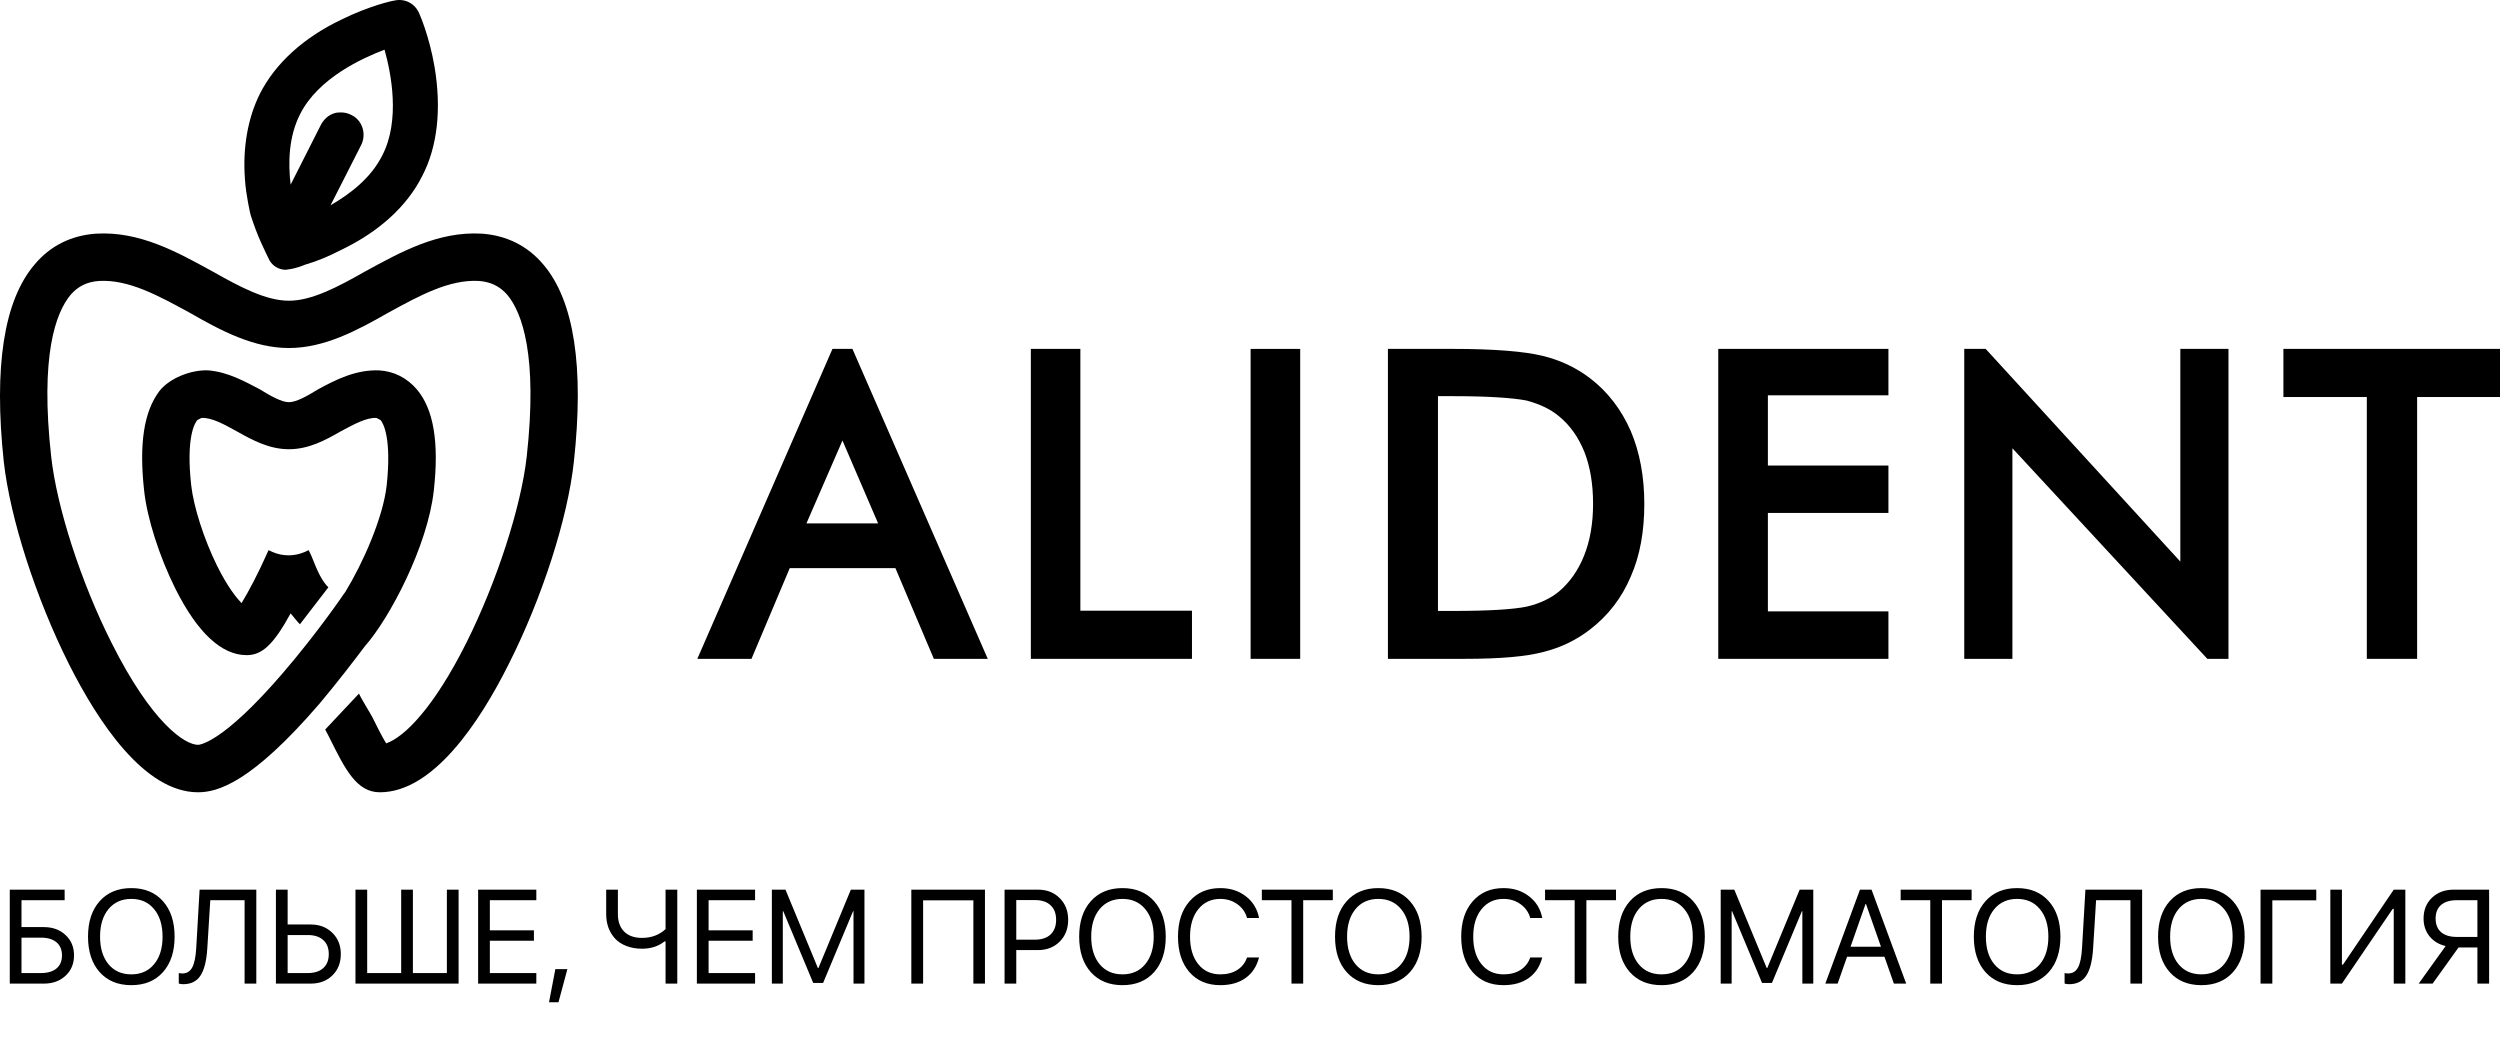 <?xml version="1.0" encoding="UTF-8"?>
<svg xmlns="http://www.w3.org/2000/svg" width="183" height="76" viewBox="0 0 183 76" fill="none">
  <path d="M64.279 38.314H59.03L61.668 32.247L64.279 38.314ZM60.937 25.538L51.044 48.227H55.009L57.81 41.587H65.544L68.358 48.227H72.304L62.398 25.538H60.937Z" fill="#000"></path>
  <path d="M79.083 25.538H75.458V48.227H87.252V44.703H79.083V25.538Z" fill="#000"></path>
  <path d="M91.545 48.227H95.174V25.54H91.545V48.227Z" fill="#000"></path>
  <path d="M116.613 36.873C116.613 38.296 116.399 39.573 115.952 40.681C115.53 41.745 114.901 42.638 114.101 43.312C113.485 43.809 112.698 44.186 111.773 44.401C110.797 44.608 108.96 44.721 106.367 44.721H105.259V28.999H106.367C108.928 28.999 110.722 29.125 111.723 29.314C112.679 29.566 113.485 29.944 114.089 30.447C114.926 31.121 115.543 32.014 115.971 33.065C116.399 34.148 116.613 35.432 116.613 36.873ZM116.38 27.678C115.385 26.922 114.209 26.356 112.893 26.042C111.578 25.727 109.425 25.538 106.272 25.538H101.596V48.227H107.203C109.816 48.227 111.704 48.063 112.969 47.724C114.246 47.409 115.385 46.855 116.38 46.087C117.702 45.074 118.709 43.777 119.37 42.21C120.049 40.681 120.364 38.881 120.364 36.886C120.364 34.897 120.03 33.097 119.37 31.549C118.696 30.007 117.702 28.685 116.38 27.678Z" fill="#000"></path>
  <path d="M125.777 48.227H138.233V44.753H129.409V37.547H138.233V34.078H129.409V28.937H138.233V25.538H125.777V48.227Z" fill="#000"></path>
  <path d="M159.6 41.109L145.35 25.538H143.783V48.227H147.308V32.813L161.576 48.227H163.124V25.538H159.6V41.109Z" fill="#000"></path>
  <path d="M167.146 25.538V29.062H173.251V48.227H176.933V29.062H183V25.538H167.146Z" fill="#000"></path>
  <path d="M24.037 42.991C23.395 42.368 23.037 41.247 22.804 40.712L22.596 40.272L22.294 40.41C21.538 40.731 20.708 40.731 19.959 40.41L19.657 40.272L19.512 40.593C18.927 41.908 18.197 43.312 17.68 44.149C17.309 43.759 16.667 42.978 15.887 41.411C14.924 39.454 14.175 37.1 13.998 35.539C13.609 32.052 14.244 30.982 14.445 30.749L14.748 30.592C15.491 30.554 16.384 31.051 17.322 31.567C18.499 32.228 19.707 32.883 21.149 32.883C22.596 32.883 23.805 32.228 24.956 31.567C25.919 31.051 26.826 30.554 27.556 30.592L27.858 30.749C28.053 30.982 28.676 32.052 28.305 35.539C28.034 37.905 26.58 41.197 25.277 43.331L25.17 43.475C25.157 43.507 23.181 46.389 20.727 49.24C16.258 54.452 14.565 54.521 14.496 54.521C13.539 54.521 11.116 52.941 8.164 47.05C5.917 42.601 4.155 37.118 3.746 33.418C2.928 26.042 4.067 22.895 5.175 21.573C5.722 20.944 6.383 20.629 7.239 20.566C9.411 20.44 11.582 21.636 13.892 22.895C16.189 24.216 18.574 25.475 21.149 25.475C23.729 25.475 26.096 24.216 28.412 22.895C30.709 21.636 32.893 20.44 35.064 20.566C35.901 20.629 36.575 20.944 37.128 21.573C38.23 22.895 39.369 26.042 38.557 33.418C38.142 37.118 36.361 42.601 34.139 47.05C31.741 51.834 29.588 53.967 28.267 54.414C27.983 53.955 27.556 53.117 27.254 52.495C27.128 52.243 26.416 51.103 26.278 50.77L23.805 53.401C23.855 53.508 24.037 53.829 24.138 54.042C25.277 56.34 26.114 57.995 27.807 57.995C31.703 57.995 35.102 52.885 37.235 48.617C39.69 43.759 41.559 37.937 42.006 33.808C42.768 26.86 42.025 22.013 39.778 19.37C38.62 17.985 37.059 17.23 35.278 17.104C32.093 16.916 29.375 18.426 26.718 19.874C24.73 21.007 22.823 22.013 21.149 22.013C19.462 22.013 17.574 21.007 15.566 19.874C12.929 18.426 10.21 16.916 7.025 17.104C5.225 17.23 3.677 17.985 2.525 19.37C0.278 22.013 -0.465 26.86 0.278 33.808C0.744 37.937 2.613 43.759 5.049 48.617C7.201 52.885 10.581 57.995 14.496 57.995C15.918 57.995 18.392 57.315 23.395 51.5C24.742 49.895 25.938 48.328 26.7 47.315C28.519 45.269 31.313 39.951 31.754 35.91C32.15 32.386 31.741 29.944 30.507 28.496C29.802 27.678 28.859 27.175 27.75 27.112C26.026 27.049 24.566 27.804 23.288 28.496C22.47 29 21.683 29.44 21.149 29.44C20.62 29.44 19.833 29 19.015 28.496C17.932 27.93 16.705 27.237 15.264 27.112C13.998 27.049 12.413 27.678 11.67 28.622C10.531 30.132 10.172 32.493 10.55 35.91C10.764 37.937 11.67 40.75 12.841 43.098C14.458 46.32 16.22 47.957 18.058 47.957C19.191 47.957 20.028 47.176 21.274 44.898C21.489 45.15 21.753 45.502 21.954 45.697L24.037 42.991Z" fill="#000"></path>
  <path d="M26.435 10.622C26.845 9.804 26.523 8.797 25.724 8.419C25.491 8.293 25.227 8.23 24.975 8.23C24.799 8.23 24.642 8.23 24.459 8.293C24.05 8.419 23.71 8.733 23.503 9.111L21.274 13.517C21.079 11.88 21.136 9.992 21.967 8.356C23.301 5.713 26.505 4.265 28.147 3.636C28.626 5.335 29.318 8.797 27.983 11.377C27.128 13.076 25.598 14.209 24.195 15.028L26.435 10.622ZM18.341 15.72C18.858 17.356 19.392 18.363 19.726 19.056C19.978 19.496 20.438 19.748 20.922 19.748L21.331 19.685C21.665 19.622 22.042 19.496 22.345 19.37C23.232 19.118 24.107 18.741 24.956 18.3C27.732 16.979 29.802 15.09 30.904 12.888C32.024 10.748 32.326 7.978 31.81 4.895C31.42 2.628 30.721 1.055 30.69 0.992C30.381 0.237 29.601 -0.141 28.839 0.048C28.751 0.048 27.027 0.426 24.994 1.433C22.218 2.755 20.154 4.642 19.034 6.846C18.147 8.608 17.75 10.81 17.932 13.139C18.002 14.272 18.323 15.657 18.341 15.72Z" fill="#000"></path>
  <path d="M5.419 69.936C5.419 70.543 5.212 71.039 4.799 71.423C4.389 71.808 3.862 72 3.217 72H0.715V65.123H4.732V65.895H1.573V67.863H3.207C3.855 67.863 4.386 68.057 4.799 68.445C5.212 68.829 5.419 69.326 5.419 69.936ZM1.573 71.228H2.993C3.485 71.228 3.865 71.117 4.132 70.894C4.402 70.669 4.537 70.35 4.537 69.936C4.537 69.52 4.402 69.199 4.132 68.974C3.865 68.748 3.485 68.635 2.993 68.635H1.573V71.228ZM7.296 65.967C7.865 65.328 8.637 65.009 9.612 65.009C10.588 65.009 11.36 65.328 11.928 65.967C12.497 66.605 12.781 67.471 12.781 68.564C12.781 69.657 12.497 70.523 11.928 71.161C11.36 71.797 10.588 72.114 9.612 72.114C8.637 72.114 7.865 71.797 7.296 71.161C6.727 70.523 6.443 69.657 6.443 68.564C6.443 67.471 6.727 66.605 7.296 65.967ZM11.28 66.548C10.87 66.049 10.314 65.8 9.612 65.8C8.91 65.8 8.353 66.049 7.94 66.548C7.53 67.044 7.325 67.716 7.325 68.564C7.325 69.409 7.53 70.081 7.94 70.58C8.353 71.076 8.91 71.323 9.612 71.323C10.314 71.323 10.87 71.076 11.28 70.58C11.693 70.081 11.9 69.409 11.9 68.564C11.9 67.716 11.693 67.044 11.28 66.548ZM18.762 72H17.904V65.895H15.393L15.174 69.427C15.117 70.342 14.948 71.007 14.669 71.423C14.392 71.836 13.976 72.043 13.42 72.043C13.293 72.043 13.182 72.027 13.086 71.995V71.228C13.156 71.247 13.242 71.257 13.344 71.257C13.671 71.257 13.912 71.112 14.068 70.823C14.227 70.534 14.325 70.057 14.364 69.393L14.611 65.123H18.762V72ZM20.197 72V65.123H21.055V67.673H22.737C23.385 67.673 23.916 67.876 24.328 68.283C24.741 68.686 24.948 69.206 24.948 69.841C24.948 70.477 24.743 70.996 24.333 71.4C23.923 71.8 23.395 72 22.746 72H20.197ZM21.055 71.228H22.522C23.015 71.228 23.395 71.107 23.661 70.866C23.931 70.624 24.066 70.283 24.066 69.841C24.066 69.396 23.931 69.053 23.661 68.812C23.395 68.567 23.015 68.445 22.522 68.445H21.055V71.228ZM26.02 72V65.123H26.878V71.228H29.366V65.123H30.224V71.228H32.711V65.123H33.569V72H26.02ZM39.259 71.228V72H34.999V65.123H39.259V65.895H35.857V68.102H39.083V68.864H35.857V71.228H39.259ZM40.88 73.368H40.188L40.651 70.942H41.532L40.88 73.368ZM49.577 72H48.719V68.912H48.643C48.192 69.268 47.644 69.446 46.999 69.446C46.576 69.446 46.196 69.38 45.86 69.25C45.523 69.12 45.246 68.941 45.03 68.712C44.818 68.48 44.654 68.213 44.539 67.911C44.428 67.606 44.373 67.276 44.373 66.92V65.123H45.23V66.925C45.23 67.462 45.383 67.884 45.688 68.192C45.996 68.5 46.433 68.654 46.999 68.654C47.354 68.654 47.682 68.596 47.98 68.478C48.279 68.358 48.525 68.2 48.719 68.006V65.123H49.577V72ZM55.272 71.228V72H51.011V65.123H55.272V65.895H51.869V68.102H55.095V68.864H51.869V71.228H55.272ZM63.278 72H62.477V66.701H62.444L60.252 71.952H59.527L57.335 66.701H57.302V72H56.501V65.123H57.497L59.87 70.861H59.909L62.282 65.123H63.278V72ZM72.099 72H71.251V65.905H67.572V72H66.709V65.123H72.099V72ZM73.534 65.123H75.988C76.633 65.123 77.16 65.33 77.57 65.743C77.983 66.153 78.19 66.682 78.19 67.33C78.19 67.981 77.983 68.513 77.57 68.926C77.157 69.339 76.626 69.546 75.978 69.546H74.391V72H73.534V65.123ZM74.391 65.886V68.783H75.764C76.253 68.783 76.633 68.656 76.903 68.402C77.173 68.145 77.308 67.787 77.308 67.33C77.308 66.872 77.173 66.518 76.903 66.267C76.636 66.013 76.256 65.886 75.764 65.886H74.391ZM79.848 65.967C80.417 65.328 81.189 65.009 82.164 65.009C83.139 65.009 83.912 65.328 84.48 65.967C85.049 66.605 85.333 67.471 85.333 68.564C85.333 69.657 85.049 70.523 84.48 71.161C83.912 71.797 83.139 72.114 82.164 72.114C81.189 72.114 80.417 71.797 79.848 71.161C79.279 70.523 78.995 69.657 78.995 68.564C78.995 67.471 79.279 66.605 79.848 65.967ZM83.832 66.548C83.422 66.049 82.866 65.8 82.164 65.8C81.462 65.8 80.904 66.049 80.491 66.548C80.082 67.044 79.877 67.716 79.877 68.564C79.877 69.409 80.082 70.081 80.491 70.58C80.904 71.076 81.462 71.323 82.164 71.323C82.866 71.323 83.422 71.076 83.832 70.58C84.245 70.081 84.452 69.409 84.452 68.564C84.452 67.716 84.245 67.044 83.832 66.548ZM89.327 72.114C88.377 72.114 87.622 71.795 87.063 71.156C86.507 70.515 86.229 69.649 86.229 68.559C86.229 67.479 86.51 66.618 87.073 65.976C87.635 65.331 88.386 65.009 89.327 65.009C90.058 65.009 90.68 65.209 91.195 65.609C91.713 66.006 92.035 66.535 92.162 67.196H91.285C91.162 66.77 90.922 66.432 90.566 66.181C90.21 65.927 89.797 65.8 89.327 65.8C88.656 65.8 88.12 66.051 87.716 66.553C87.313 67.055 87.111 67.724 87.111 68.559C87.111 69.404 87.311 70.076 87.711 70.575C88.112 71.074 88.652 71.323 89.332 71.323C89.818 71.323 90.231 71.215 90.571 70.999C90.911 70.783 91.149 70.478 91.285 70.084H92.162C91.994 70.739 91.665 71.241 91.176 71.59C90.687 71.94 90.07 72.114 89.327 72.114ZM95.394 72H94.536V65.895H92.367V65.123H97.562V65.895H95.394V72ZM98.577 65.967C99.146 65.328 99.918 65.009 100.893 65.009C101.868 65.009 102.64 65.328 103.209 65.967C103.778 66.605 104.062 67.471 104.062 68.564C104.062 69.657 103.778 70.523 103.209 71.161C102.64 71.797 101.868 72.114 100.893 72.114C99.918 72.114 99.146 71.797 98.577 71.161C98.008 70.523 97.724 69.657 97.724 68.564C97.724 67.471 98.008 66.605 98.577 65.967ZM102.561 66.548C102.151 66.049 101.595 65.8 100.893 65.8C100.191 65.8 99.633 66.049 99.22 66.548C98.811 67.044 98.606 67.716 98.606 68.564C98.606 69.409 98.811 70.081 99.22 70.58C99.633 71.076 100.191 71.323 100.893 71.323C101.595 71.323 102.151 71.076 102.561 70.58C102.974 70.081 103.181 69.409 103.181 68.564C103.181 67.716 102.974 67.044 102.561 66.548ZM110.057 72.114C109.107 72.114 108.353 71.795 107.794 71.156C107.238 70.515 106.96 69.649 106.96 68.559C106.96 67.479 107.241 66.618 107.803 65.976C108.366 65.331 109.117 65.009 110.057 65.009C110.788 65.009 111.411 65.209 111.925 65.609C112.443 66.006 112.766 66.535 112.893 67.196H112.016C111.892 66.77 111.652 66.432 111.296 66.181C110.941 65.927 110.528 65.8 110.057 65.8C109.387 65.8 108.85 66.051 108.447 66.553C108.043 67.055 107.841 67.724 107.841 68.559C107.841 69.404 108.041 70.076 108.442 70.575C108.842 71.074 109.382 71.323 110.062 71.323C110.548 71.323 110.961 71.215 111.301 70.999C111.641 70.783 111.879 70.478 112.016 70.084H112.893C112.725 70.739 112.396 71.241 111.906 71.59C111.417 71.94 110.801 72.114 110.057 72.114ZM116.124 72H115.266V65.895H113.098V65.123H118.292V65.895H116.124V72ZM119.307 65.967C119.876 65.328 120.648 65.009 121.624 65.009C122.599 65.009 123.371 65.328 123.94 65.967C124.508 66.605 124.793 67.471 124.793 68.564C124.793 69.657 124.508 70.523 123.94 71.161C123.371 71.797 122.599 72.114 121.624 72.114C120.648 72.114 119.876 71.797 119.307 71.161C118.739 70.523 118.454 69.657 118.454 68.564C118.454 67.471 118.739 66.605 119.307 65.967ZM123.291 66.548C122.882 66.049 122.326 65.8 121.624 65.8C120.921 65.8 120.364 66.049 119.951 66.548C119.541 67.044 119.336 67.716 119.336 68.564C119.336 69.409 119.541 70.081 119.951 70.58C120.364 71.076 120.921 71.323 121.624 71.323C122.326 71.323 122.882 71.076 123.291 70.58C123.705 70.081 123.911 69.409 123.911 68.564C123.911 67.716 123.705 67.044 123.291 66.548ZM132.732 72H131.932V66.701H131.898L129.706 71.952H128.982L126.789 66.701H126.756V72H125.955V65.123H126.951L129.325 70.861H129.363L131.736 65.123H132.732V72ZM138.632 72L137.941 70.032H135.206L134.515 72H133.614L136.149 65.123H136.997L139.533 72H138.632ZM136.559 66.167L135.458 69.303H137.688L136.588 66.167H136.559ZM142.154 72H141.296V65.895H139.128V65.123H144.322V65.895H142.154V72ZM145.337 65.967C145.906 65.328 146.678 65.009 147.653 65.009C148.629 65.009 149.401 65.328 149.969 65.967C150.538 66.605 150.823 67.471 150.823 68.564C150.823 69.657 150.538 70.523 149.969 71.161C149.401 71.797 148.629 72.114 147.653 72.114C146.678 72.114 145.906 71.797 145.337 71.161C144.769 70.523 144.484 69.657 144.484 68.564C144.484 67.471 144.769 66.605 145.337 65.967ZM149.321 66.548C148.911 66.049 148.355 65.8 147.653 65.8C146.951 65.8 146.394 66.049 145.981 66.548C145.571 67.044 145.366 67.716 145.366 68.564C145.366 69.409 145.571 70.081 145.981 70.58C146.394 71.076 146.951 71.323 147.653 71.323C148.355 71.323 148.911 71.076 149.321 70.58C149.734 70.081 149.941 69.409 149.941 68.564C149.941 67.716 149.734 67.044 149.321 66.548ZM156.803 72H155.946V65.895H153.434L153.215 69.427C153.158 70.342 152.989 71.007 152.71 71.423C152.433 71.836 152.017 72.043 151.461 72.043C151.334 72.043 151.223 72.027 151.128 71.995V71.228C151.197 71.247 151.283 71.257 151.385 71.257C151.712 71.257 151.954 71.112 152.109 70.823C152.268 70.534 152.367 70.057 152.405 69.393L152.653 65.123H156.803V72ZM158.824 65.967C159.393 65.328 160.165 65.009 161.14 65.009C162.115 65.009 162.887 65.328 163.456 65.967C164.025 66.605 164.309 67.471 164.309 68.564C164.309 69.657 164.025 70.523 163.456 71.161C162.887 71.797 162.115 72.114 161.14 72.114C160.165 72.114 159.393 71.797 158.824 71.161C158.255 70.523 157.971 69.657 157.971 68.564C157.971 67.471 158.255 66.605 158.824 65.967ZM162.808 66.548C162.398 66.049 161.842 65.8 161.14 65.8C160.438 65.8 159.88 66.049 159.467 66.548C159.058 67.044 158.853 67.716 158.853 68.564C158.853 69.409 159.058 70.081 159.467 70.58C159.88 71.076 160.438 71.323 161.14 71.323C161.842 71.323 162.398 71.076 162.808 70.58C163.221 70.081 163.428 69.409 163.428 68.564C163.428 67.716 163.221 67.044 162.808 66.548ZM166.335 72H165.472V65.123H169.551V65.905H166.335V72ZM175.222 72V66.529H175.146L171.429 72H170.581V65.123H171.429V70.613H171.505L175.222 65.123H176.071V72H175.222ZM181.346 68.583V65.895H179.831C179.338 65.895 178.957 66.011 178.687 66.243C178.42 66.475 178.287 66.805 178.287 67.234C178.287 67.666 178.42 68 178.687 68.235C178.957 68.467 179.338 68.583 179.831 68.583H181.346ZM179.964 69.355L178.068 72H177.048L179.021 69.25C178.531 69.136 178.139 68.899 177.844 68.54C177.551 68.178 177.405 67.743 177.405 67.234C177.405 66.612 177.61 66.105 178.02 65.714C178.433 65.32 178.962 65.123 179.607 65.123H182.204V72H181.346V69.355H179.964Z" fill="#000"></path>
</svg>
